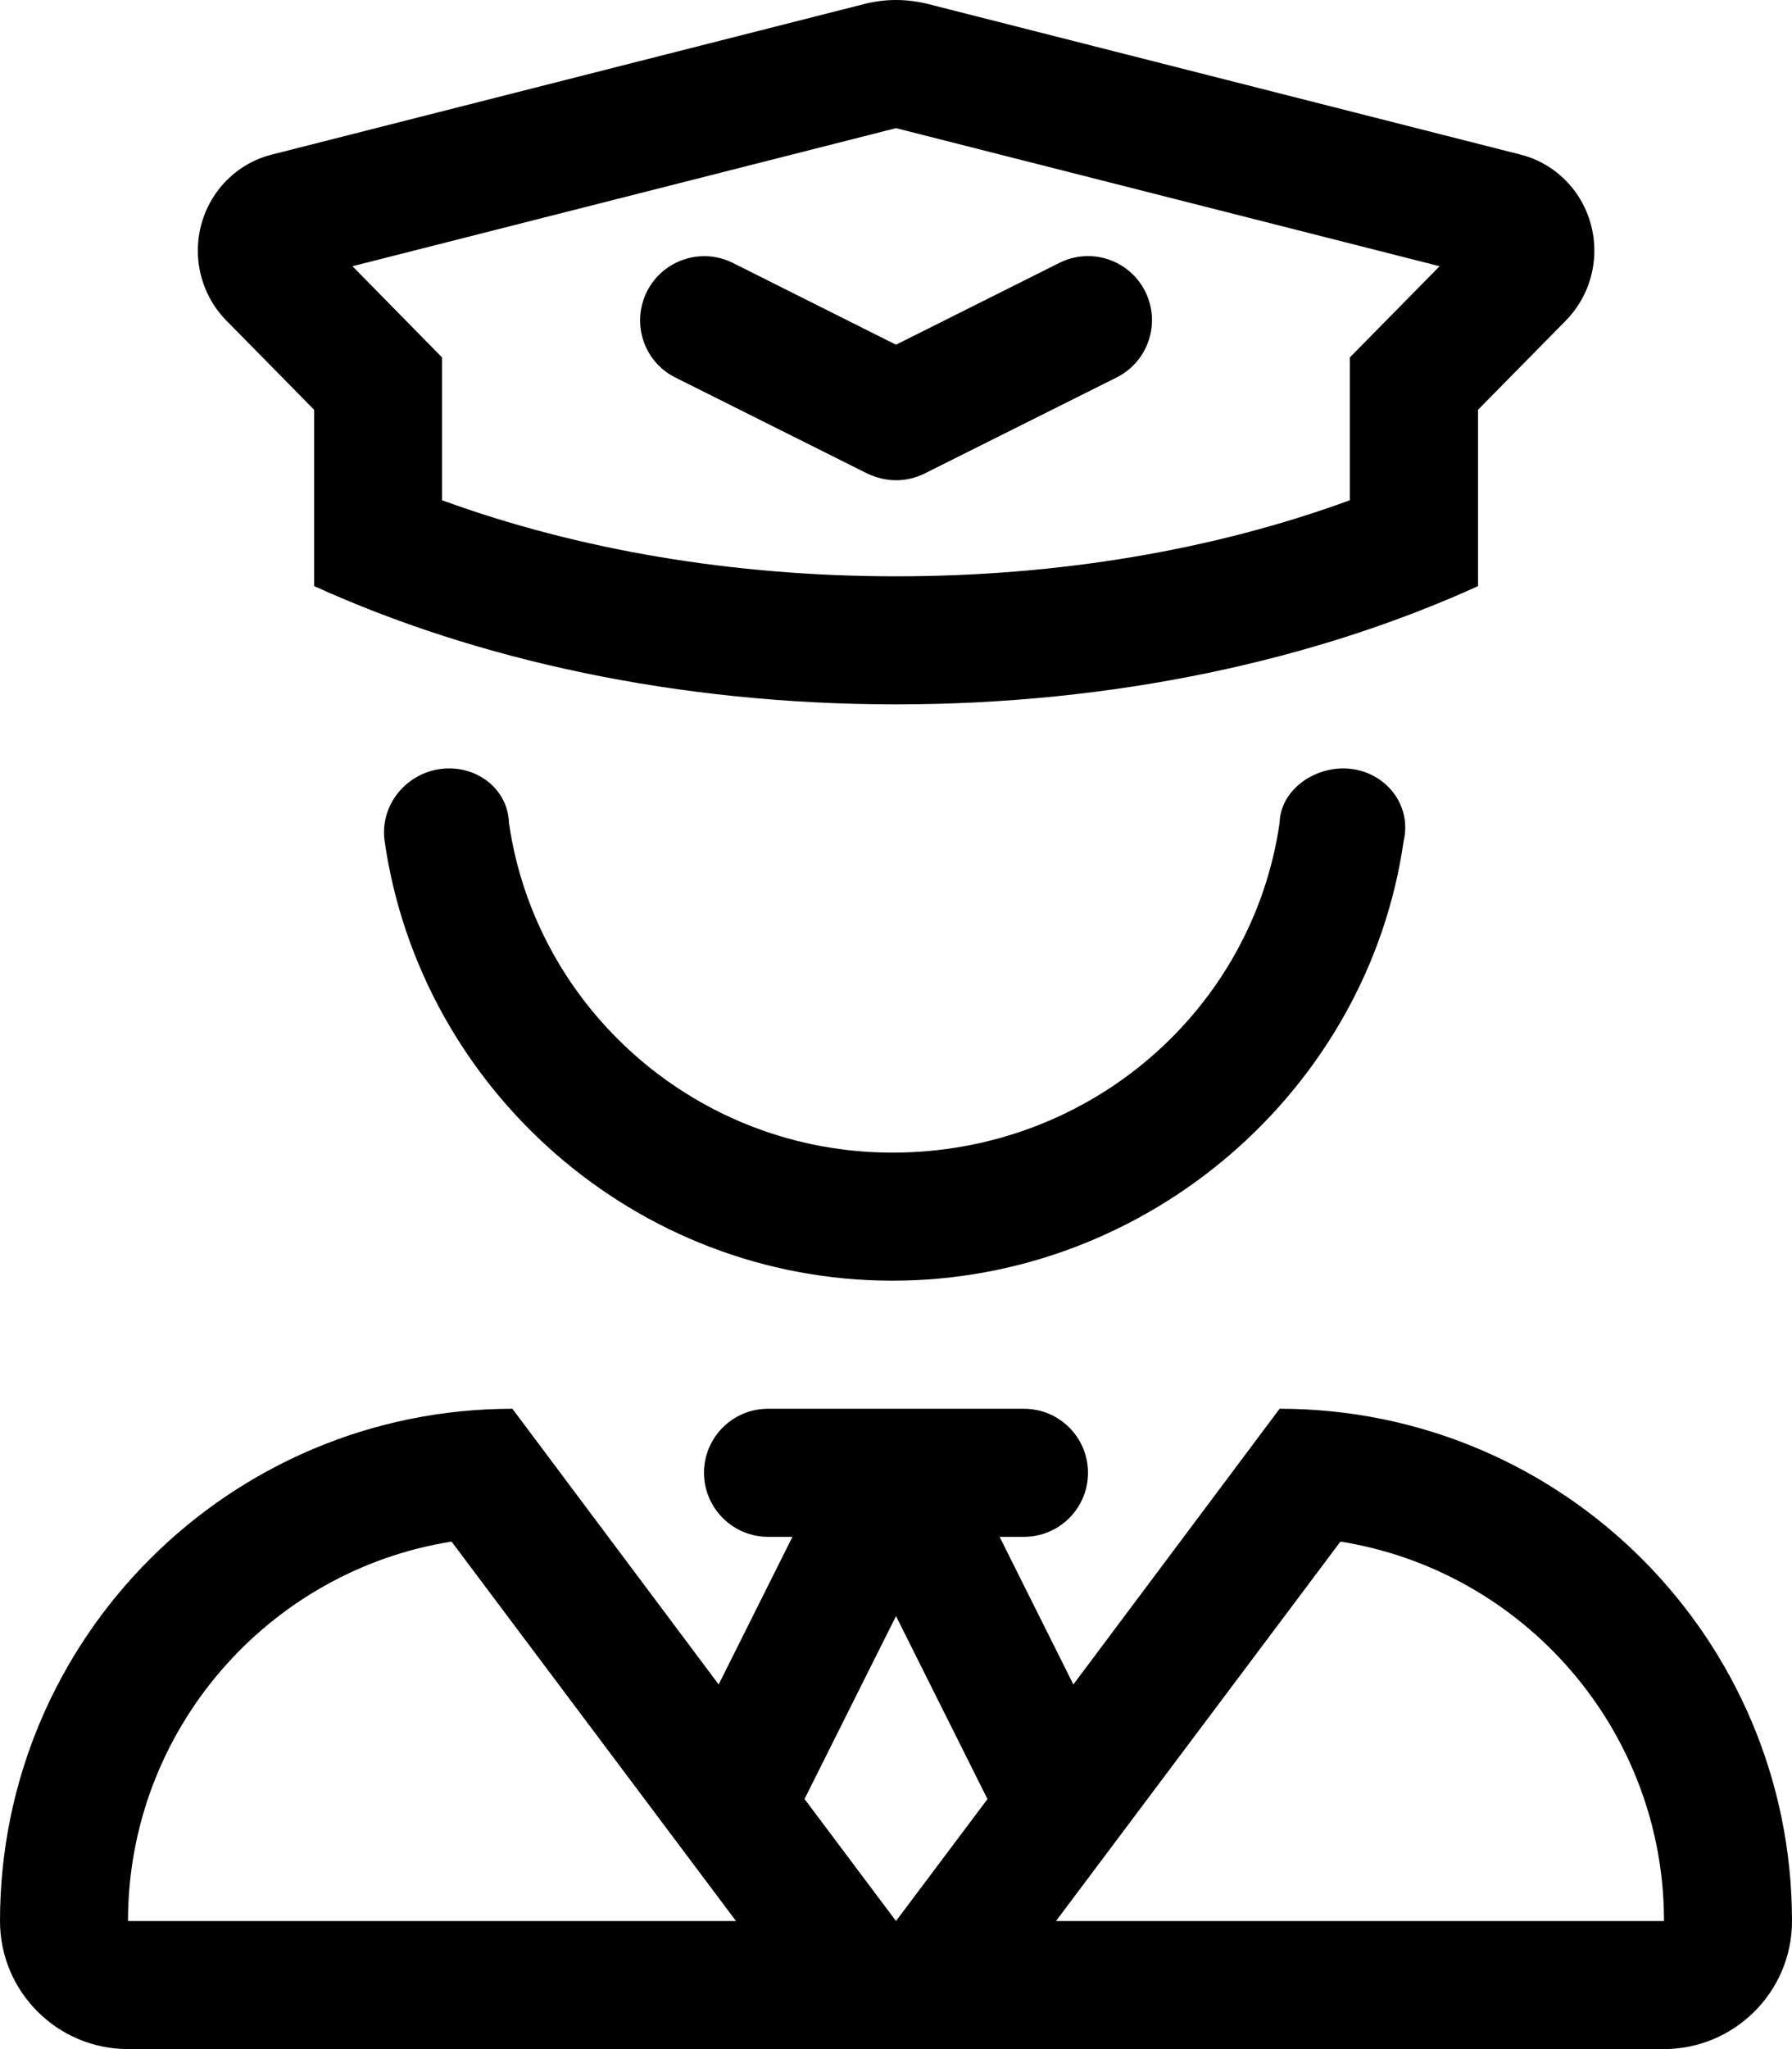 <svg xmlns="http://www.w3.org/2000/svg" viewBox="0 0 448 512"><!--! Font Awesome Pro 6.3.0 by @fontawesome - https://fontawesome.com License - https://fontawesome.com/license (Commercial License) Copyright 2023 Fonticons, Inc. --><path d="M78.54 102.4v44.04C119.1 164.9 169.4 176 224 176s104.9-11.08 145.5-29.55V102.4l21.96-22.3c4.564-4.635 7.129-10.93 7.129-17.48c0-11.35-7.602-21.24-18.44-23.99l-148.3-37.67C229.2 .322 226.6 0 224 0C221.4 0 218.8 .322 216.2 .971l-148.3 37.67C57.06 41.39 49.46 51.28 49.46 62.62c0 6.555 2.564 12.85 7.129 17.48L78.54 102.4zM224 32.02l135.9 34.5l-22.43 22.78v35.69C303.3 137.5 264.5 144 224 144c-40.5 0-79.3-6.535-113.5-19.01V89.3L88.12 66.52L224 32.02zM168.8 94.31l48 24C219.1 119.4 221.6 120 224 120s4.906-.562 7.156-1.688l48-24c7.906-3.969 11.09-13.56 7.156-21.47c-3.969-7.906-13.53-11.12-21.47-7.156L224 86.13L183.2 65.69c-7.906-3.938-17.5-.719-21.47 7.156C157.8 80.75 160.9 90.34 168.8 94.31zM319.9 352l-51.56 68.89L249.9 384H256c8.836 0 16-7.164 16-16c0-8.838-7.164-16-16-16H192c-8.836 0-16 7.162-16 16C176 376.8 183.2 384 192 384h6.109l-18.44 36.89L128.1 352C57.41 352 0 409.3 0 480c0 17.67 14.35 32 32.03 32h383.9C433.6 512 448 497.7 448 480C448 409.3 390.6 352 319.9 352zM32 480c0-47.79 35.11-87.54 80.89-94.81L184 480H32zM224 480l-22.87-30.49L224 403.8l22.87 45.73L224 480zM264 480l71.11-94.81C380.9 392.5 416 432.2 416 480H264zM319.9 205.6C313.2 252.1 272.7 288 223.1 288c-48.71 0-89.16-35.87-95.86-82.38C127 197.8 120.3 192 112.3 192C102.5 192 94.78 200.6 96.16 210.2C105.1 272.2 159 320 223.1 320s118.9-47.8 127.8-109.8C353.2 200.6 345.6 192 335.8 192C327.8 192 320.1 197.8 319.9 205.6z"/></svg>